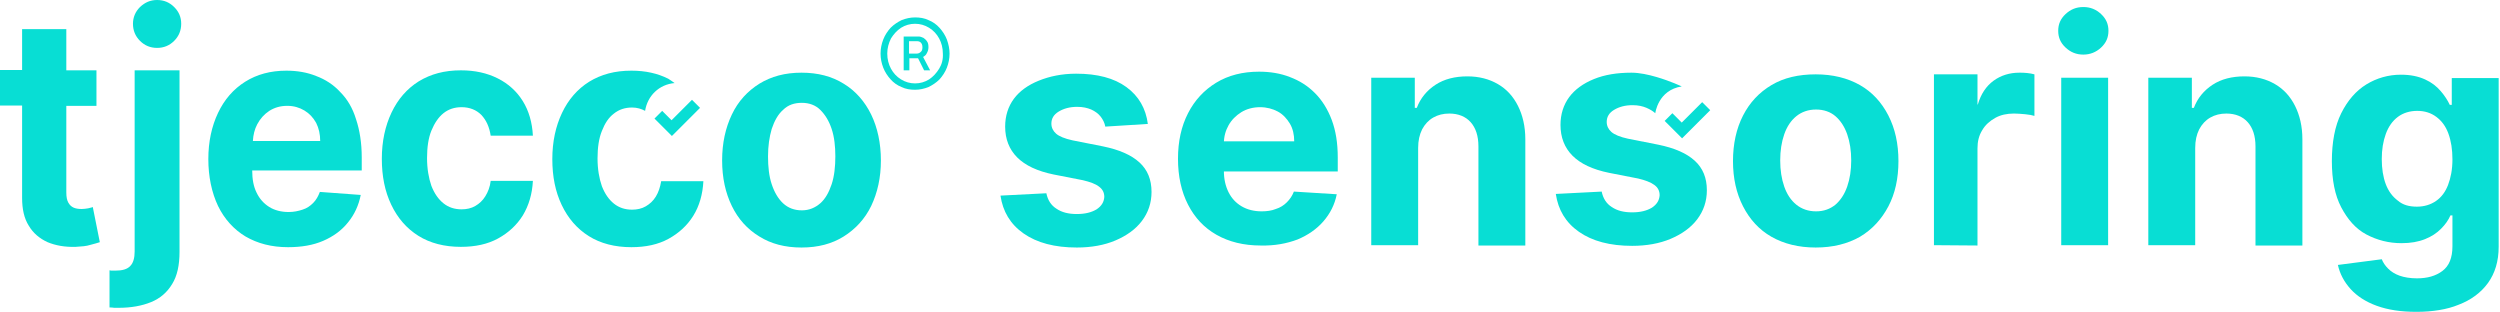 <?xml version="1.0" encoding="utf-8"?>
<!-- Generator: Adobe Illustrator 27.7.0, SVG Export Plug-In . SVG Version: 6.00 Build 0)  -->
<svg version="1.1" id="Laag_1" xmlns="http://www.w3.org/2000/svg" xmlns:xlink="http://www.w3.org/1999/xlink" x="0px" y="0px"
	 viewBox="0 0 746.4 93.1" style="enable-background:new 0 0 746.4 93.1;" xml:space="preserve">
<style type="text/css">
	.st0{fill:#08DED4;}
</style>
<g>
	<path class="st0" d="M342.7,37L330,37.8c-0.2-1.1-0.7-2.1-1.4-3s-1.7-1.6-2.8-2.1c-1.2-0.5-2.5-0.8-4.2-0.8c-2.2,0-4,0.5-5.5,1.4
		c-1.5,0.9-2.2,2.1-2.2,3.6c0,1.2,0.5,2.2,1.4,3s2.6,1.5,4.9,2l9.1,1.8c4.9,1,8.5,2.6,10.9,4.8c2.4,2.2,3.6,5.1,3.6,8.8
		c0,3.3-1,6.2-2.9,8.7c-1.9,2.5-4.6,4.4-7.9,5.8s-7.2,2.1-11.5,2.1c-6.6,0-11.9-1.4-15.9-4.2s-6.2-6.6-6.9-11.3l13.7-0.7
		c0.4,2,1.4,3.6,3,4.6c1.6,1.1,3.6,1.6,6.1,1.6s4.4-0.5,5.9-1.4c1.5-1,2.2-2.2,2.3-3.7c0-1.3-0.5-2.3-1.6-3.1
		c-1-0.8-2.7-1.4-4.8-1.9l-8.7-1.7c-4.9-1-8.5-2.7-10.9-5.1c-2.4-2.4-3.6-5.5-3.6-9.2c0-3.2,0.9-6,2.6-8.3s4.2-4.1,7.4-5.4
		S317,22,321.3,22c6.3,0,11.3,1.3,15,4C340,28.7,342.1,32.4,342.7,37L342.7,37z"/>
	<path class="st0" d="M376.4,73.3c-5.1,0-9.5-1.1-13.2-3.2s-6.5-5.1-8.5-9s-3-8.5-3-13.7s1-9.7,3-13.6s4.8-6.9,8.4-9.1
		s7.9-3.3,12.8-3.3c3.3,0,6.4,0.5,9.2,1.6c2.9,1.1,5.3,2.6,7.5,4.8c2.1,2.1,3.8,4.8,5,8c1.2,3.2,1.8,6.9,1.8,11.2v4.2h-42v-9h29
		c0-2-0.4-3.8-1.3-5.3s-2.1-2.8-3.6-3.6s-3.3-1.3-5.3-1.3s-4,0.5-5.6,1.5c-1.6,1-2.9,2.3-3.8,3.9s-1.4,3.4-1.4,5.4v8.2
		c0,2.5,0.5,4.6,1.4,6.4c0.9,1.8,2.2,3.2,3.9,4.2s3.7,1.5,6,1.5c1.5,0,3-0.2,4.2-0.7c1.3-0.4,2.4-1.1,3.3-2s1.6-1.9,2.1-3.2
		l12.8,0.8c-0.6,3.1-2,5.8-4,8.1c-2,2.3-4.6,4.1-7.7,5.4C384.2,72.7,380.6,73.4,376.4,73.3L376.4,73.3z"/>
	<path class="st0" d="M423.4,44.2v29h-14v-50h13v9h0.6c1.1-2.9,3-5.2,5.6-6.9c2.6-1.7,5.8-2.5,9.5-2.5c3.5,0,6.5,0.8,9.1,2.3
		c2.6,1.5,4.6,3.7,6,6.5c1.4,2.8,2.2,6.1,2.2,10v31.7h-14V43.7c0-3.1-0.8-5.5-2.3-7.2s-3.7-2.6-6.4-2.6c-1.8,0-3.4,0.4-4.8,1.2
		c-1.4,0.8-2.5,2-3.3,3.5C423.8,40.2,423.4,42,423.4,44.2z"/>
	<path class="st0" d="M494.2,33.8c-0.8-0.7-1.5-1.1-2.6-1.6c-1.2-0.5-2.5-0.8-4.2-0.8c-2.2,0-4,0.5-5.5,1.4
		c-1.5,0.9-2.2,2.1-2.2,3.6c0,1.2,0.5,2.2,1.4,3s2.6,1.5,4.9,2l9.1,1.8c4.9,1,8.5,2.6,10.9,4.8c2.4,2.2,3.6,5.1,3.6,8.8
		c0,3.3-1,6.2-2.9,8.7c-1.9,2.5-4.6,4.4-7.9,5.8s-7.2,2.1-11.5,2.1c-6.6,0-11.9-1.4-15.9-4.2s-6.2-6.6-6.9-11.3l13.7-0.7
		c0.4,2,1.4,3.6,3,4.6c1.6,1.1,3.6,1.6,6.1,1.6s4.4-0.5,5.9-1.4c1.5-1,2.2-2.2,2.3-3.7c0-1.3-0.5-2.3-1.6-3.1s-2.7-1.4-4.8-1.9
		l-8.7-1.7c-4.9-1-8.5-2.7-10.9-5.1c-2.4-2.4-3.6-5.5-3.6-9.2c0-3.2,0.9-6,2.6-8.3s4.2-4.1,7.4-5.4s6.9-1.9,11.2-1.9
		c2.4,0,5.1,0.6,7.5,1.3c4.1,1.2,7.5,2.8,7.5,2.8C495,26.9,494.2,33.8,494.2,33.8L494.2,33.8z"/>
	<path class="st0" d="M542.1,73.9c-5.1,0-9.5-1.1-13.2-3.2s-6.5-5.2-8.5-9.1s-3-8.4-3-13.5s1-9.7,3-13.6c2-3.9,4.8-6.9,8.5-9.1
		c3.7-2.2,8.1-3.2,13.2-3.2s9.5,1.1,13.2,3.2s6.5,5.2,8.5,9.1s3,8.4,3,13.6s-1,9.7-3,13.5s-4.8,6.9-8.5,9.1
		C551.6,72.8,547.2,73.9,542.1,73.9z M542.2,63.1c2.3,0,4.2-0.7,5.8-2c1.5-1.3,2.7-3.1,3.5-5.4c0.8-2.3,1.2-4.9,1.2-7.8
		s-0.4-5.5-1.2-7.8s-2-4.1-3.5-5.4c-1.5-1.3-3.5-2-5.8-2s-4.3,0.7-5.9,2c-1.6,1.3-2.8,3.1-3.6,5.4c-0.8,2.3-1.2,4.9-1.2,7.8
		s0.4,5.5,1.2,7.8s2,4.1,3.6,5.4S539.9,63.1,542.2,63.1z"/>
	<path class="st0" d="M577.4,73.2v-51h13v9h0.1c0.9-3.1,2.5-5.5,4.7-7.1s4.8-2.4,7.7-2.4c0.7,0,1.5,0,2.3,0.1
		c0.8,0.1,1.6,0.2,2.2,0.4v12.4c-0.7-0.2-1.6-0.4-2.8-0.5s-2.3-0.2-3.3-0.2c-2.1,0-4,0.4-5.6,1.3s-3,2.1-3.9,3.7
		c-1,1.6-1.4,3.4-1.4,5.4v29L577.4,73.2L577.4,73.2z"/>
	<path class="st0" d="M622,16.3c-2.1,0-3.8-0.7-5.3-2.1s-2.2-3-2.2-5s0.7-3.6,2.2-5s3.2-2.1,5.3-2.1s3.8,0.7,5.3,2.1s2.2,3,2.2,5
		s-0.7,3.6-2.2,5C625.8,15.6,624,16.3,622,16.3L622,16.3z M615.4,73.2v-50h14v50L615.4,73.2L615.4,73.2z"/>
	<path class="st0" d="M655.4,44.2v29h-14v-50h13v9h0.6c1.1-2.9,3-5.2,5.6-6.9c2.6-1.7,5.8-2.5,9.5-2.5c3.5,0,6.5,0.8,9.1,2.3
		c2.6,1.5,4.6,3.7,6,6.5c1.4,2.8,2.2,6.1,2.2,10v31.7h-14V43.7c0-3.1-0.8-5.5-2.3-7.2s-3.7-2.6-6.4-2.6c-1.8,0-3.4,0.4-4.8,1.2
		c-1.4,0.8-2.5,2-3.3,3.5C655.8,40.2,655.4,42,655.4,44.2z"/>
	<path class="st0" d="M721.4,93.1c-4.6,0-8.5-0.6-11.8-1.8s-5.9-2.9-7.8-5c-1.9-2.1-3.2-4.5-3.8-7.2l13.1-1.7c0.4,1,1,1.9,1.9,2.8
		c0.9,0.9,2,1.6,3.4,2.1s3.2,0.8,5.2,0.8c3.1,0,5.6-0.7,7.6-2.2c2-1.5,3-3.9,3-7.4v-9.2h-0.6c-0.6,1.4-1.5,2.7-2.8,4
		s-2.8,2.3-4.8,3.1c-2,0.8-4.3,1.2-7,1.2c-3.8,0-7.3-0.9-10.5-2.6s-5.6-4.5-7.5-8.1s-2.8-8.2-2.8-13.8s0.9-10.5,2.8-14.3
		c1.9-3.8,4.4-6.7,7.5-8.6s6.6-2.9,10.3-2.9c2.9,0,5.2,0.5,7.2,1.4s3.5,2.1,4.7,3.5s2.1,2.8,2.7,4.1h0.6v-8h14v50.4
		c0,4.3-1.1,7.9-3.2,10.8s-5.1,5.1-8.8,6.5C730.6,92.4,726.3,93.1,721.4,93.1L721.4,93.1z M721.6,61.7c2.2,0,4.1-0.6,5.7-1.7
		s2.8-2.7,3.6-4.8c0.8-2.1,1.3-4.6,1.3-7.6s-0.4-5.5-1.2-7.7s-2-3.8-3.6-5c-1.6-1.2-3.5-1.8-5.7-1.8s-4.2,0.6-5.8,1.8
		s-2.8,2.9-3.6,5.1s-1.2,4.7-1.2,7.5s0.4,5.4,1.2,7.5s2,3.7,3.6,4.9C717.4,61.2,719.3,61.7,721.6,61.7L721.6,61.7z"/>
</g>
<g>
	<g>
		<path class="st0" d="M282.7,11.8c-0.5-1.3-1.3-2.5-2.2-3.5c-0.9-1-2-1.8-3.3-2.3c-1.2-0.6-2.6-0.8-4-0.8s-2.7,0.3-4,0.8
			c-1.2,0.6-2.3,1.3-3.3,2.3c-0.9,1-1.7,2.2-2.2,3.5s-0.8,2.7-0.8,4.2s0.3,2.9,0.8,4.2c0.5,1.3,1.3,2.5,2.2,3.5c0.9,1,2,1.8,3.3,2.3
			c1.2,0.6,2.6,0.8,4,0.8s2.7-0.3,4-0.8c1.2-0.6,2.3-1.3,3.3-2.3c0.9-1,1.7-2.2,2.2-3.5s0.8-2.7,0.8-4.2
			C283.5,14.6,283.2,13.2,282.7,11.8z M280.4,20.5c-0.8,1.3-1.8,2.4-3,3.2c-1.3,0.8-2.7,1.2-4.2,1.2s-2.9-0.4-4.2-1.2
			c-1.3-0.8-2.3-1.9-3-3.2s-1.1-2.8-1.1-4.5c0-1.6,0.4-3.1,1.1-4.5c0.8-1.3,1.8-2.4,3-3.2c1.3-0.8,2.7-1.2,4.2-1.2s2.9,0.4,4.2,1.2
			c1.3,0.8,2.3,1.9,3,3.2s1.1,2.8,1.1,4.5C281.6,17.7,281.2,19.2,280.4,20.5z"/>
		<path class="st0" d="M275.6,17c0.5-0.3,0.9-0.6,1.1-1.1c0.3-0.5,0.5-1.1,0.5-1.8s-0.1-1.3-0.4-1.7c-0.3-0.5-0.7-0.8-1.1-1.1
			c-0.5-0.2-0.9-0.4-1.4-0.4h-4.5V21h1.7v-3.6h2.6l1.8,3.6h1.8L275.6,17L275.6,17z M274.9,15.5c-0.3,0.3-0.7,0.5-1.2,0.5h-2.3v-3.7
			h2.4c0.4,0,0.8,0.1,1.1,0.4s0.5,0.7,0.5,1.4C275.4,14.7,275.3,15.2,274.9,15.5z"/>
	</g>
	<path class="st0" d="M26.3,62.2c-0.6,0.1-1.3,0.2-1.9,0.2c-0.9,0-1.7-0.1-2.4-0.4s-1.2-0.8-1.6-1.5s-0.6-1.7-0.6-3V31.6h9V21h-9
		V8.7H6.6v12.2H0v10.6h6.6v27.6c0,3.3,0.6,6.1,2,8.3c1.3,2.2,3.2,3.8,5.6,4.9c2.4,1,5.2,1.5,8.4,1.4c1.7-0.1,3.2-0.2,4.4-0.6
		c1.2-0.3,2.2-0.6,2.8-0.8l-2.1-10.5C27.4,62,26.9,62,26.3,62.2z"/>
	<path class="st0" d="M40.2,75.1c0,1.9-0.4,3.4-1.3,4.3c-0.9,1-2.4,1.4-4.5,1.4h-0.8c-0.3,0-0.6,0-0.9-0.1v11.1c0.5,0,0.9,0,1.4,0.1
		h1.3c3.8,0,7-0.6,9.7-1.7s4.8-2.9,6.3-5.4c1.5-2.4,2.2-5.6,2.2-9.6V21H40.2C40.2,21,40.2,75.1,40.2,75.1z"/>
	<path class="st0" d="M46.9,0c-2,0-3.6,0.7-5.1,2.1c-1.4,1.4-2.1,3.1-2.1,5c0,2,0.7,3.7,2.1,5.1s3.1,2.1,5.1,2.1s3.7-0.7,5.1-2.1
		s2.1-3.1,2.1-5.1s-0.7-3.6-2.1-5S48.9,0,46.9,0z"/>
	<path class="st0" d="M101.6,27.5c-2-2.2-4.5-3.8-7.2-4.8c-2.7-1.1-5.7-1.6-8.9-1.6c-4.7,0-8.8,1.1-12.3,3.3s-6.2,5.3-8.1,9.3
		s-2.9,8.6-2.9,13.8s1,10,2.9,14c1.9,3.9,4.7,7,8.2,9.1c3.6,2.1,7.8,3.2,12.7,3.2c4,0,7.5-0.6,10.5-1.9s5.5-3.1,7.4-5.5
		c1.9-2.3,3.2-5.1,3.8-8.2l-12.2-0.9c-0.5,1.3-1.1,2.4-2,3.3s-1.9,1.6-3.2,2c-1.2,0.4-2.6,0.7-4.1,0.7c-2.2,0-4.2-0.5-5.8-1.5
		c-1.6-1-2.9-2.4-3.8-4.3c-0.9-1.8-1.3-4-1.3-6.6H108V47c0-4.3-0.6-8.1-1.7-11.4C105.3,32.3,103.7,29.6,101.6,27.5z M75.5,42.1
		c0.1-1.8,0.5-3.5,1.3-5c0.9-1.7,2.1-3,3.6-4c1.6-1,3.3-1.5,5.4-1.5c1.9,0,3.6,0.5,5.1,1.4s2.6,2.1,3.5,3.7c0.8,1.6,1.2,3.4,1.2,5.4
		C95.6,42.1,75.5,42.1,75.5,42.1z"/>
	<path class="st0" d="M132.4,33.8c1.5-1.2,3.3-1.8,5.4-1.8c2.4,0,4.4,0.8,5.9,2.3c1.5,1.6,2.4,3.6,2.8,6.2h12.6
		c-0.2-3.9-1.2-7.4-3-10.3s-4.3-5.2-7.5-6.8s-6.8-2.4-11-2.4c-4.9,0-9,1.1-12.6,3.3c-3.5,2.2-6.2,5.3-8.1,9.3s-2.9,8.6-2.9,13.8
		s0.9,9.7,2.8,13.7s4.6,7.1,8.1,9.3s7.8,3.3,12.7,3.3c4.3,0,8-0.8,11.1-2.5s5.6-4,7.4-6.9c1.8-3,2.8-6.4,3-10.3h-12.6
		c-0.2,1.8-0.8,3.3-1.6,4.6s-1.8,2.2-3,2.9s-2.6,1-4.1,1c-2.1,0-3.9-0.6-5.4-1.8s-2.7-2.9-3.6-5.2c-0.8-2.3-1.3-5.1-1.3-8.3
		s0.4-6,1.3-8.2C129.7,36.8,130.9,35,132.4,33.8L132.4,33.8z"/>
	<path class="st0" d="M251.9,25c-3.5-2.2-7.7-3.3-12.6-3.3s-9,1.1-12.6,3.3c-3.5,2.2-6.3,5.2-8.2,9.2s-2.9,8.5-2.9,13.7
		s1,9.7,2.9,13.6s4.6,6.9,8.2,9.1c3.5,2.2,7.7,3.3,12.6,3.3s9.1-1.1,12.6-3.3c3.5-2.2,6.3-5.2,8.2-9.1c1.9-4,2.9-8.5,2.9-13.6
		s-1-9.8-2.9-13.7S255.4,27.1,251.9,25L251.9,25z M248.3,55c-0.8,2.4-1.9,4.4-3.4,5.7s-3.3,2.1-5.5,2.1s-4.1-0.7-5.6-2.1
		s-2.6-3.3-3.4-5.7c-0.8-2.4-1.1-5.2-1.1-8.3s0.4-5.8,1.1-8.2c0.8-2.4,1.9-4.4,3.4-5.7c1.5-1.5,3.4-2.1,5.6-2.1s4.1,0.7,5.5,2.1
		c1.5,1.5,2.6,3.3,3.4,5.7s1.1,5.2,1.1,8.2S249.1,52.6,248.3,55z"/>
	<path class="st0" d="M195.8,58.7c-0.8,1.3-1.8,2.2-3,2.9s-2.6,1-4.1,1c-2.1,0-3.9-0.6-5.4-1.8s-2.7-2.9-3.6-5.2
		c-0.8-2.3-1.3-5.1-1.3-8.3s0.4-6,1.3-8.2c0.9-2.3,2-4,3.6-5.2c1.5-1.2,3.3-1.8,5.4-1.8c1.5,0,2.8,0.4,3.9,1
		c0.7-4.5,4.2-7.9,8.8-8.3c-0.6-0.4-1.2-0.9-1.9-1.3c-3.2-1.6-6.8-2.4-11-2.4c-4.9,0-9,1.1-12.6,3.3c-3.5,2.2-6.2,5.3-8.1,9.3
		c-1.9,4-2.9,8.6-2.9,13.8s0.9,9.7,2.8,13.7c1.9,4,4.6,7.1,8.1,9.3c3.5,2.2,7.8,3.3,12.7,3.3c4.3,0,8-0.8,11.1-2.5s5.6-4,7.4-6.9
		s2.8-6.4,3-10.3h-12.6C197.1,55.9,196.6,57.4,195.8,58.7L195.8,58.7z"/>
	<polygon class="st0" points="197.7,33.1 195.4,35.4 200.6,40.6 209,32.2 206.6,29.8 200.5,35.9 	"/>
</g>
<polygon class="st0" points="499.3,33.8 497,36.1 502.2,41.3 510.6,32.9 508.2,30.5 502.1,36.6 "/>
</svg>
